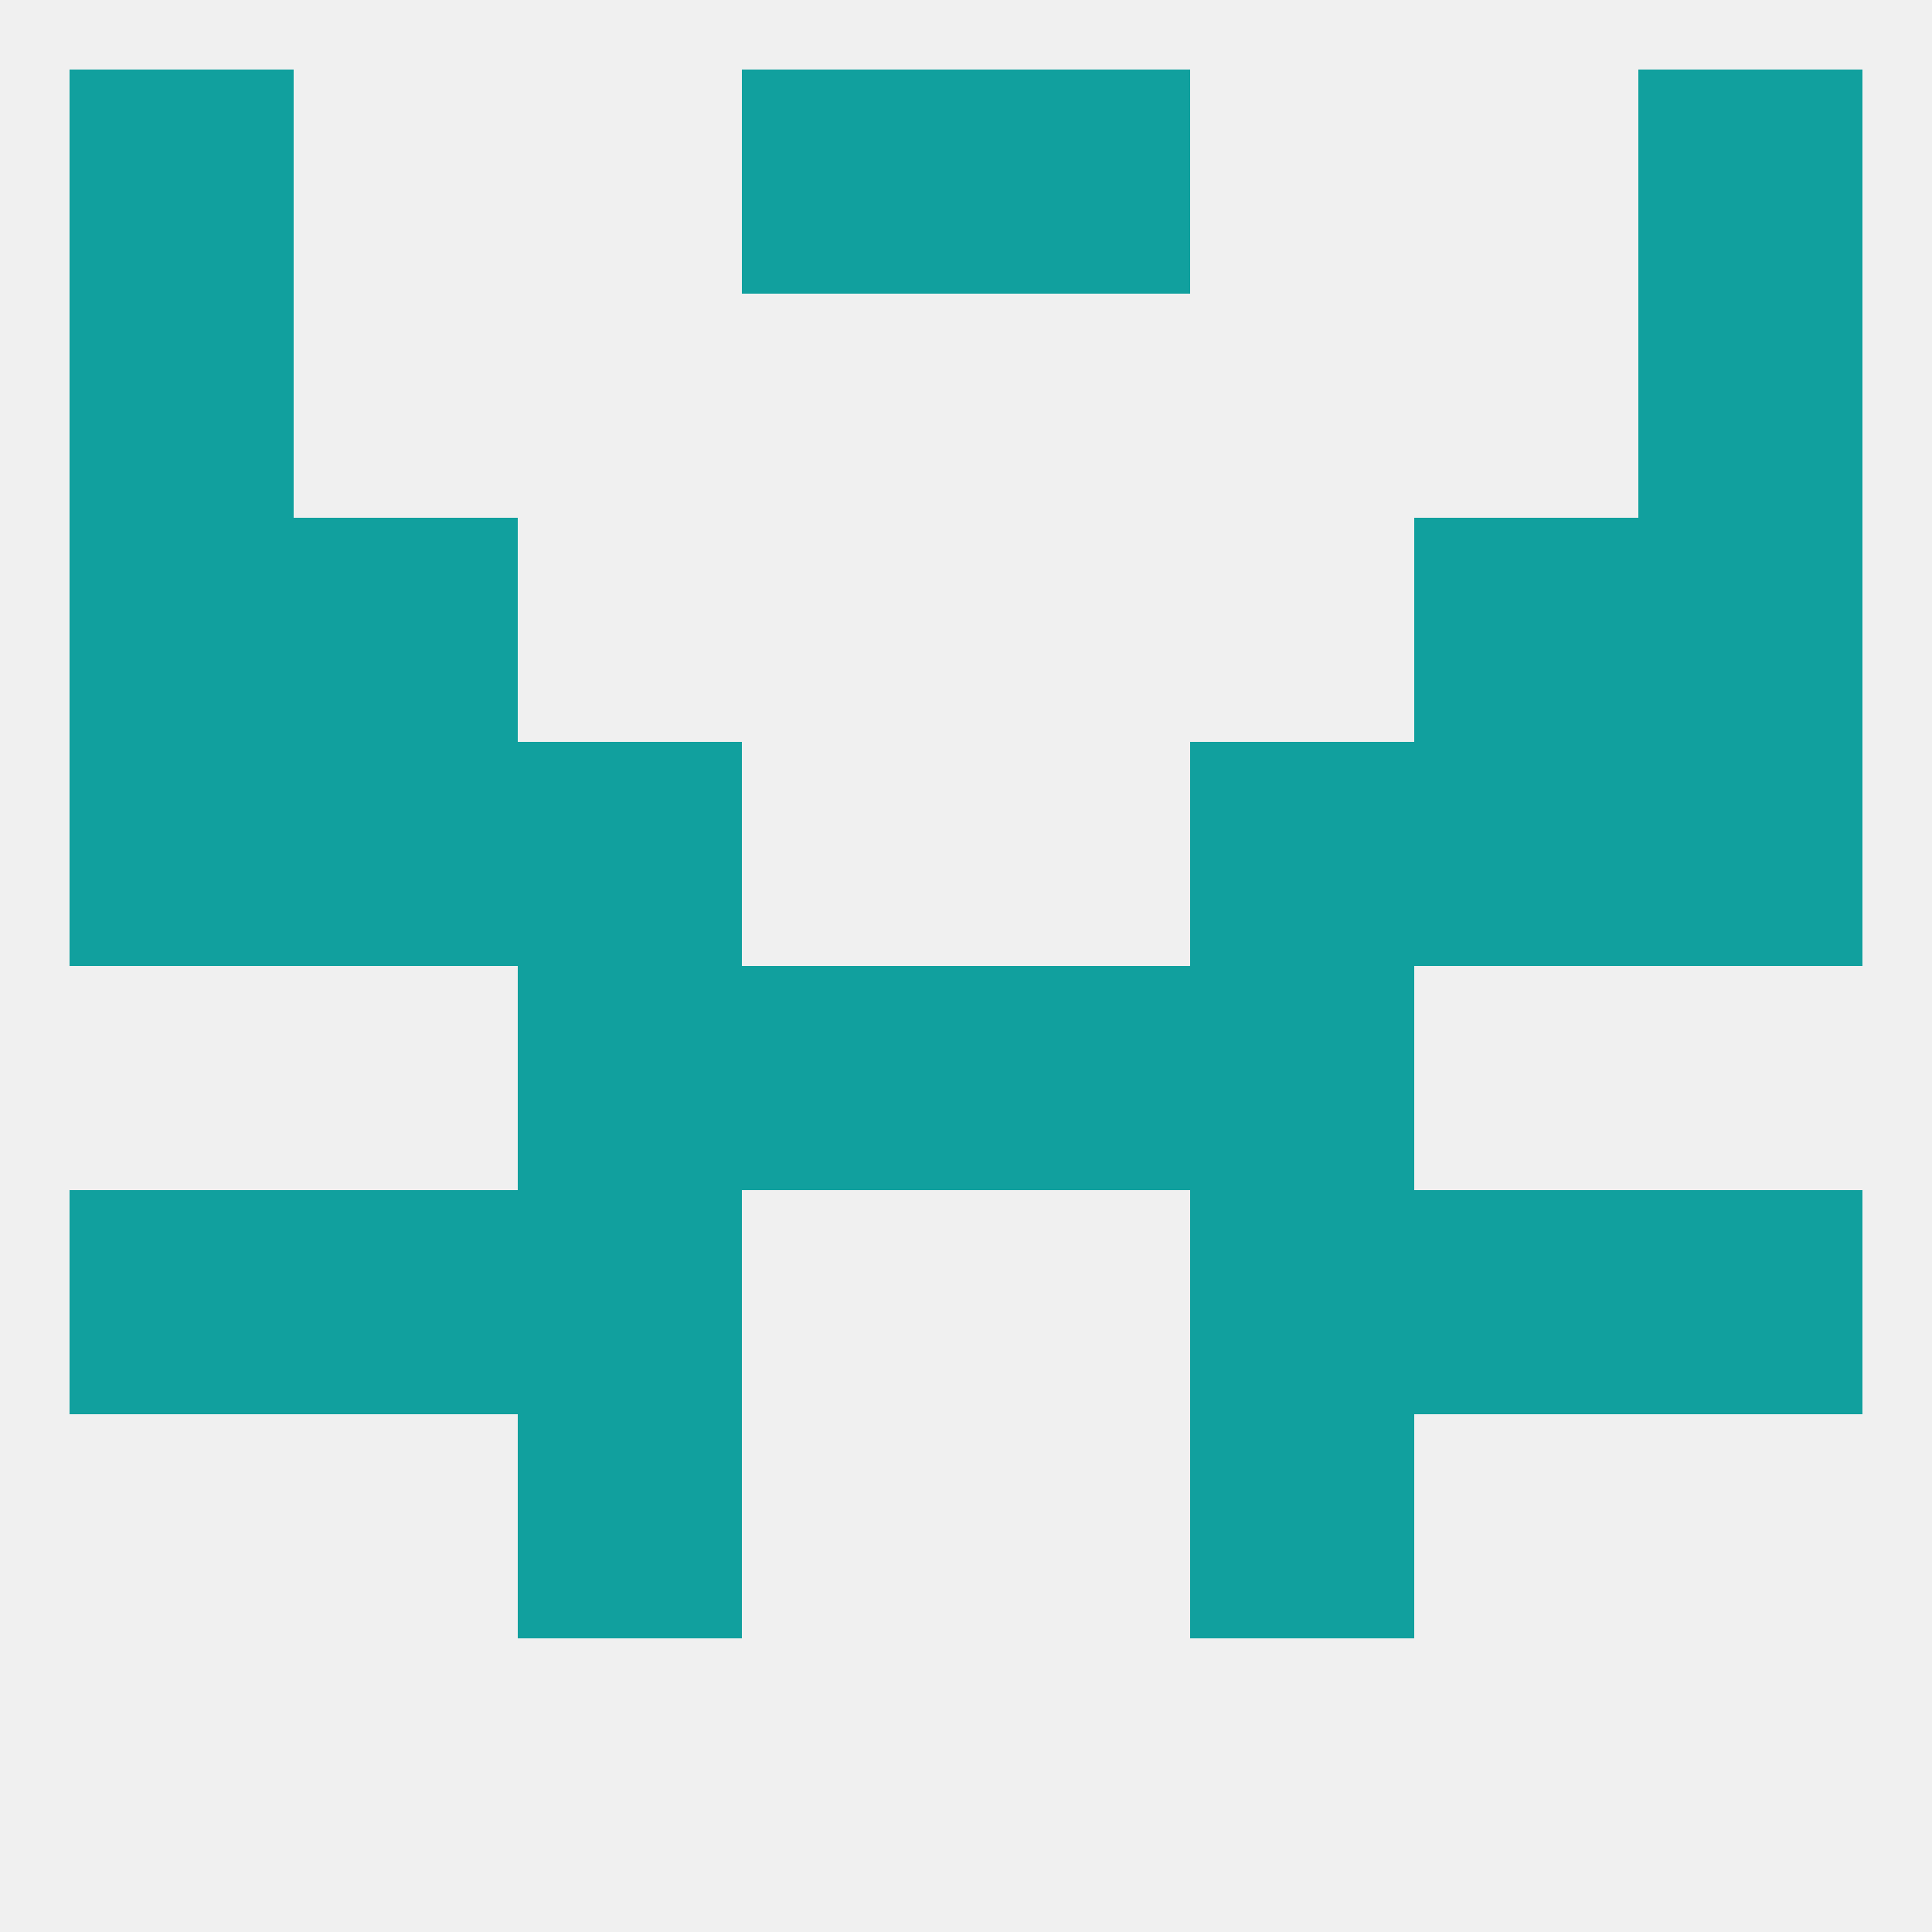 
<!--   <?xml version="1.0"?> -->
<svg version="1.1" baseprofile="full" xmlns="http://www.w3.org/2000/svg" xmlns:xlink="http://www.w3.org/1999/xlink" xmlns:ev="http://www.w3.org/2001/xml-events" width="250" height="250" viewBox="0 0 250 250" >
	<rect width="100%" height="100%" fill="rgba(240,240,240,255)"/>

	<rect x="183" y="96" width="29" height="29" fill="rgba(17,160,158,255)"/>
	<rect x="9" y="96" width="29" height="29" fill="rgba(17,160,158,255)"/>
	<rect x="212" y="96" width="29" height="29" fill="rgba(17,160,158,255)"/>
	<rect x="67" y="96" width="29" height="29" fill="rgba(17,160,158,255)"/>
	<rect x="154" y="96" width="29" height="29" fill="rgba(17,160,158,255)"/>
	<rect x="38" y="96" width="29" height="29" fill="rgba(17,160,158,255)"/>
	<rect x="212" y="67" width="29" height="29" fill="rgba(17,160,158,255)"/>
	<rect x="38" y="67" width="29" height="29" fill="rgba(17,160,158,255)"/>
	<rect x="183" y="67" width="29" height="29" fill="rgba(17,160,158,255)"/>
	<rect x="9" y="67" width="29" height="29" fill="rgba(17,160,158,255)"/>
	<rect x="96" y="125" width="29" height="29" fill="rgba(17,160,158,255)"/>
	<rect x="125" y="125" width="29" height="29" fill="rgba(17,160,158,255)"/>
	<rect x="67" y="125" width="29" height="29" fill="rgba(17,160,158,255)"/>
	<rect x="154" y="125" width="29" height="29" fill="rgba(17,160,158,255)"/>
	<rect x="38" y="154" width="29" height="29" fill="rgba(17,160,158,255)"/>
	<rect x="183" y="154" width="29" height="29" fill="rgba(17,160,158,255)"/>
	<rect x="9" y="154" width="29" height="29" fill="rgba(17,160,158,255)"/>
	<rect x="212" y="154" width="29" height="29" fill="rgba(17,160,158,255)"/>
	<rect x="67" y="154" width="29" height="29" fill="rgba(17,160,158,255)"/>
	<rect x="154" y="154" width="29" height="29" fill="rgba(17,160,158,255)"/>
	<rect x="67" y="183" width="29" height="29" fill="rgba(17,160,158,255)"/>
	<rect x="154" y="183" width="29" height="29" fill="rgba(17,160,158,255)"/>
	<rect x="212" y="9" width="29" height="29" fill="rgba(17,160,158,255)"/>
	<rect x="96" y="9" width="29" height="29" fill="rgba(17,160,158,255)"/>
	<rect x="125" y="9" width="29" height="29" fill="rgba(17,160,158,255)"/>
	<rect x="9" y="9" width="29" height="29" fill="rgba(17,160,158,255)"/>
	<rect x="9" y="38" width="29" height="29" fill="rgba(17,160,158,255)"/>
	<rect x="212" y="38" width="29" height="29" fill="rgba(17,160,158,255)"/>
</svg>